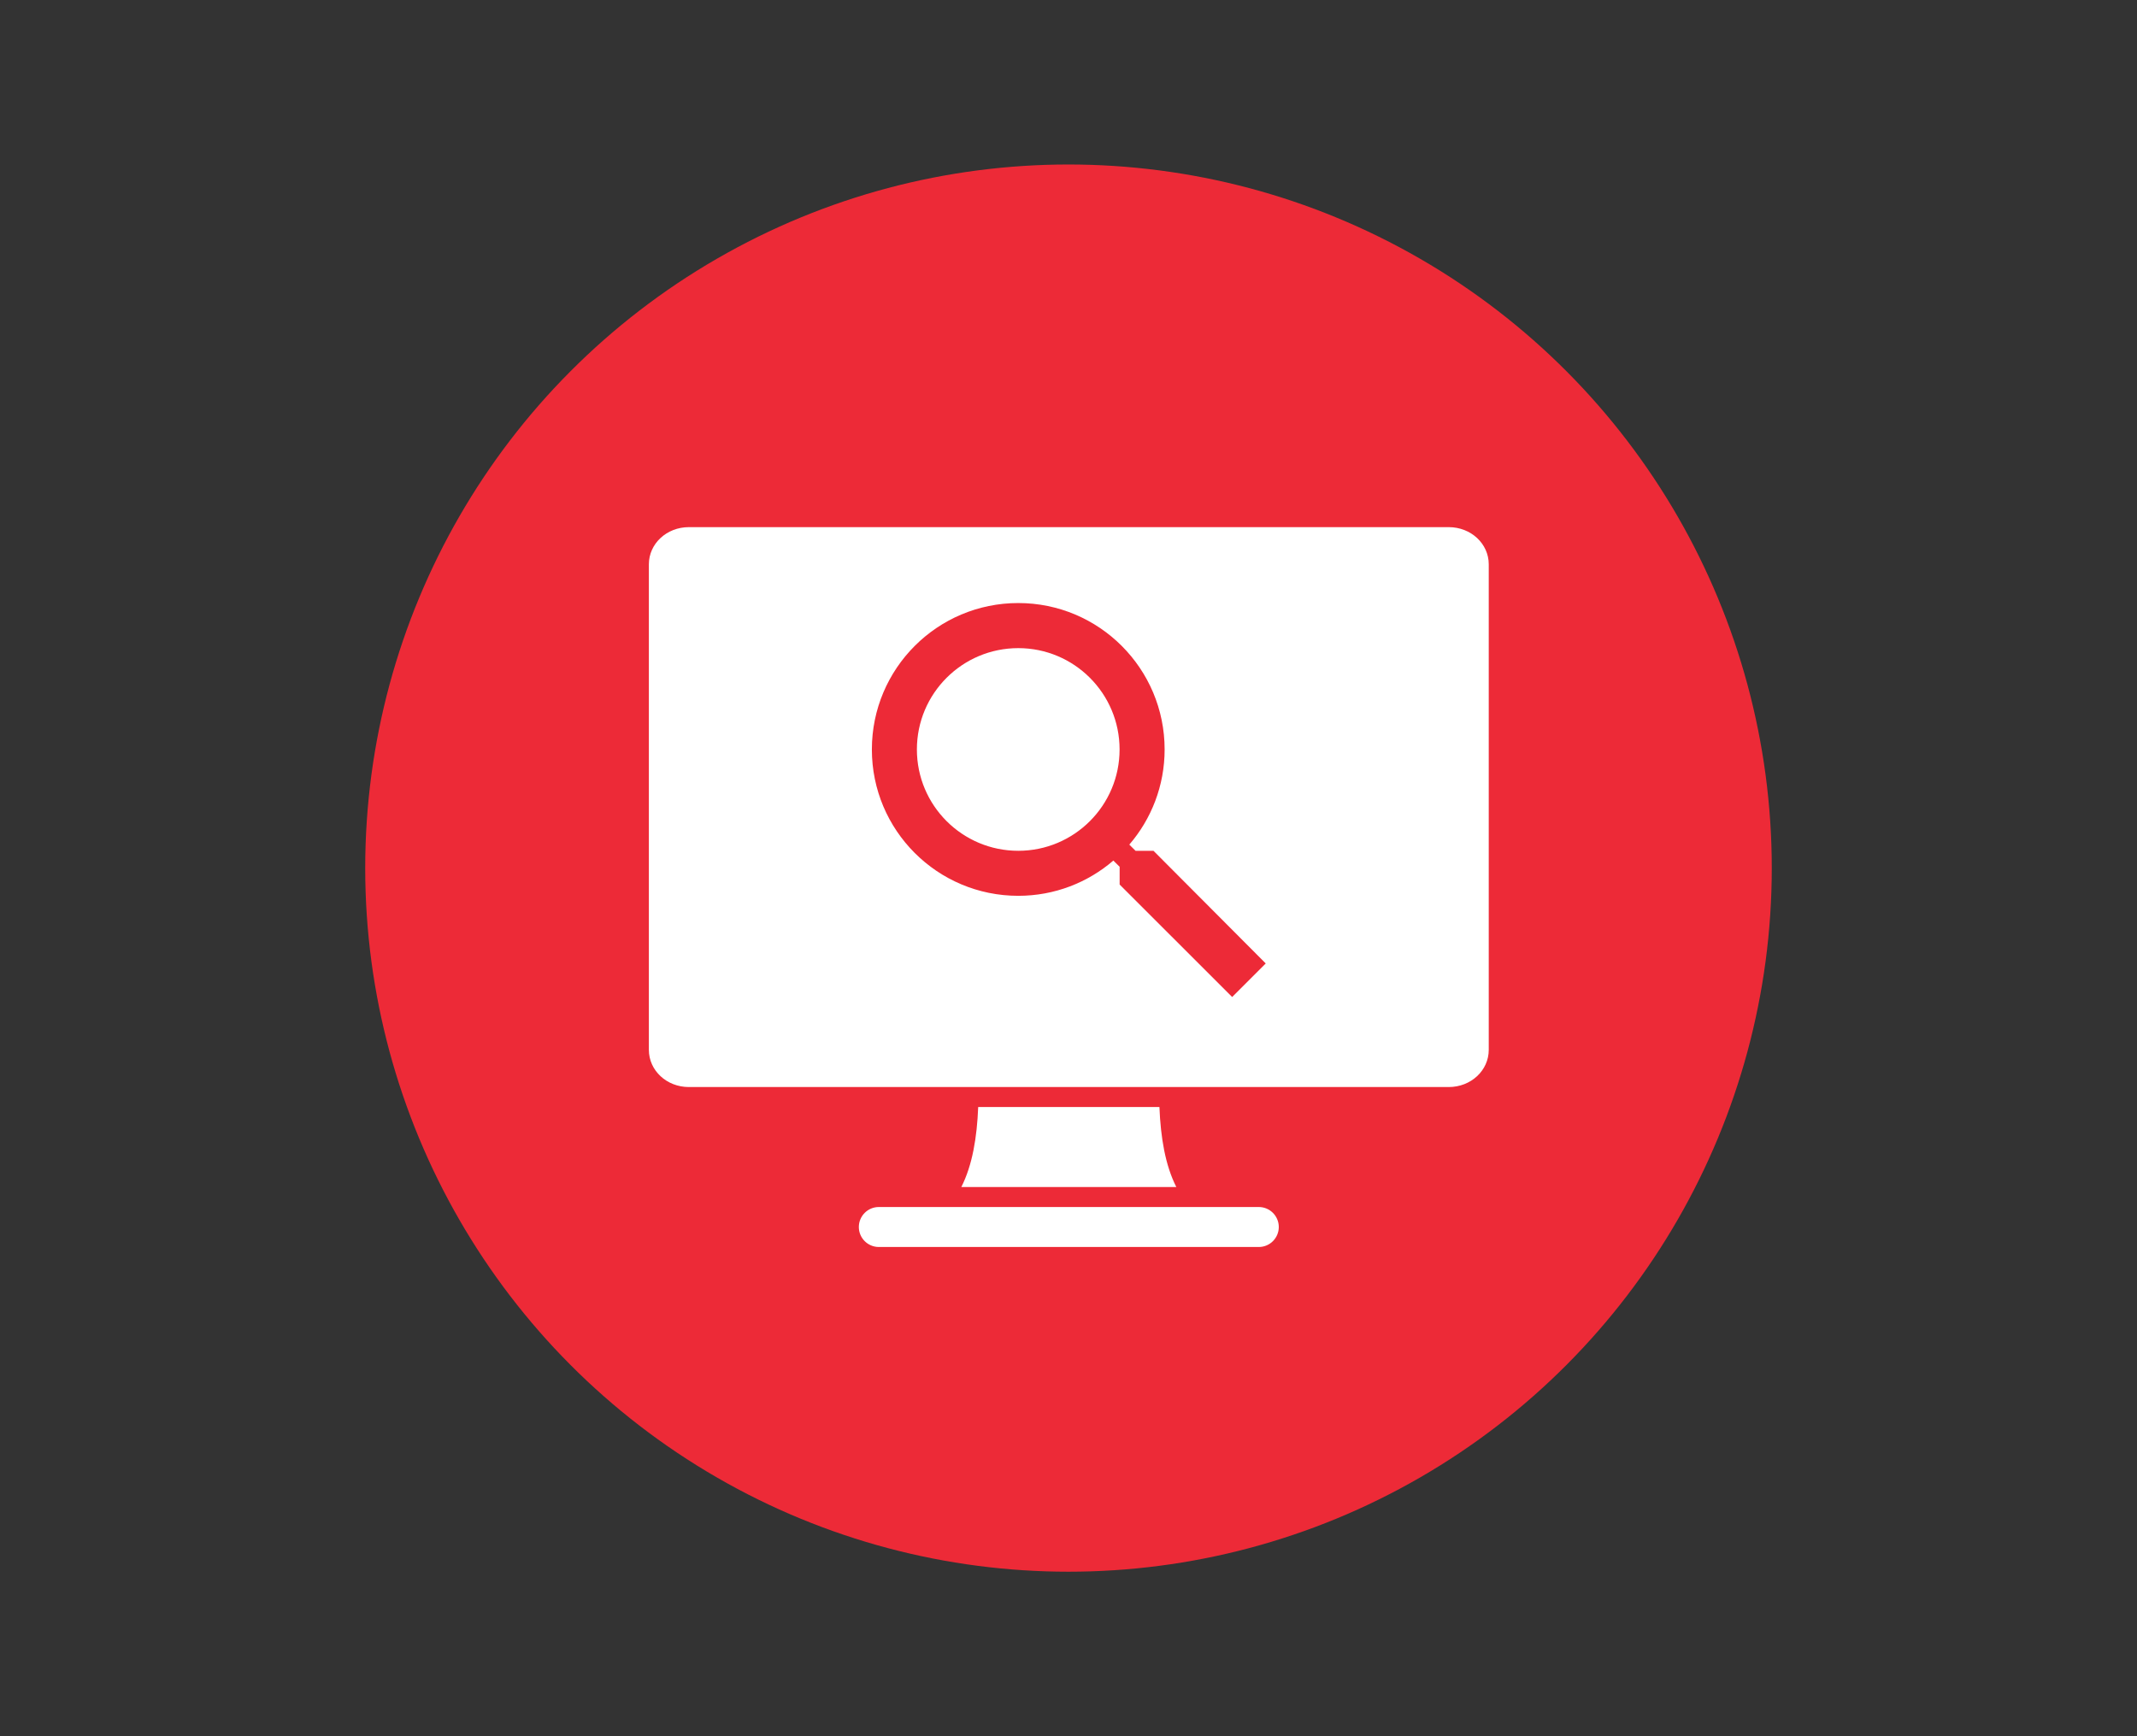 <?xml version="1.0" encoding="utf-8"?>
<!-- Generator: Adobe Illustrator 16.0.0, SVG Export Plug-In . SVG Version: 6.00 Build 0)  -->
<!DOCTYPE svg PUBLIC "-//W3C//DTD SVG 1.1//EN" "http://www.w3.org/Graphics/SVG/1.1/DTD/svg11.dtd">
<svg version="1.1" id="Capa_2" xmlns="http://www.w3.org/2000/svg" xmlns:xlink="http://www.w3.org/1999/xlink" x="0px" y="0px"
	 width="320px" height="260px" viewBox="-3.926 0.331 320 260" enable-background="new -3.926 0.331 320 260" xml:space="preserve">
<rect x="-3.926" y="0.331" width="320" height="260" fill="#333333" stroke="none"/>
<rect x="-3.926" y="0.331" fill="none" width="320" height="260"/>
<ellipse fill="#ED2A37" cx="156.073" cy="130.33" rx="105.311" ry="105.366"/>
<g>
	<path fill-rule="evenodd" clip-rule="evenodd" fill="#FFFFFF" d="M184.568,181.083h-56.895c-1.654,0-2.994,1.342-2.994,2.994
		c0,1.651,1.34,2.993,2.994,2.993h56.895c1.654,0,2.995-1.342,2.995-2.993C187.563,182.425,186.223,181.083,184.568,181.083z
		 M142.551,166.108c-0.18,4.563-0.867,8.706-2.525,11.979h32.192c-1.659-3.272-2.347-7.415-2.529-11.979H142.551z M213.015,79.271
		H99.227c-3.319,0-5.989,2.472-5.989,5.569v72.705c0,3.101,2.67,5.572,5.989,5.572h113.788c3.316,0,5.988-2.472,5.988-5.572V84.84
		C219.003,81.743,216.331,79.271,213.015,79.271z"/>
</g>
<path fill="#ED2A37" d="M168.799,127.739h-2.684l-0.936-0.925c3.295-3.827,5.289-8.81,5.289-14.25
	c0-12.112-9.811-21.927-21.916-21.927c-12.111,0-21.922,9.815-21.922,21.927c0,12.111,9.811,21.916,21.922,21.916
	c5.441,0,10.412-1.988,14.239-5.278l0.941,0.931v2.66l16.848,16.84l5.028-5.023L168.799,127.739z M148.553,127.739
	c-8.382,0-15.181-6.792-15.181-15.175s6.799-15.175,15.181-15.175c8.377,0,15.17,6.792,15.17,15.175S156.93,127.739,148.553,127.739
	"/>
</svg>
